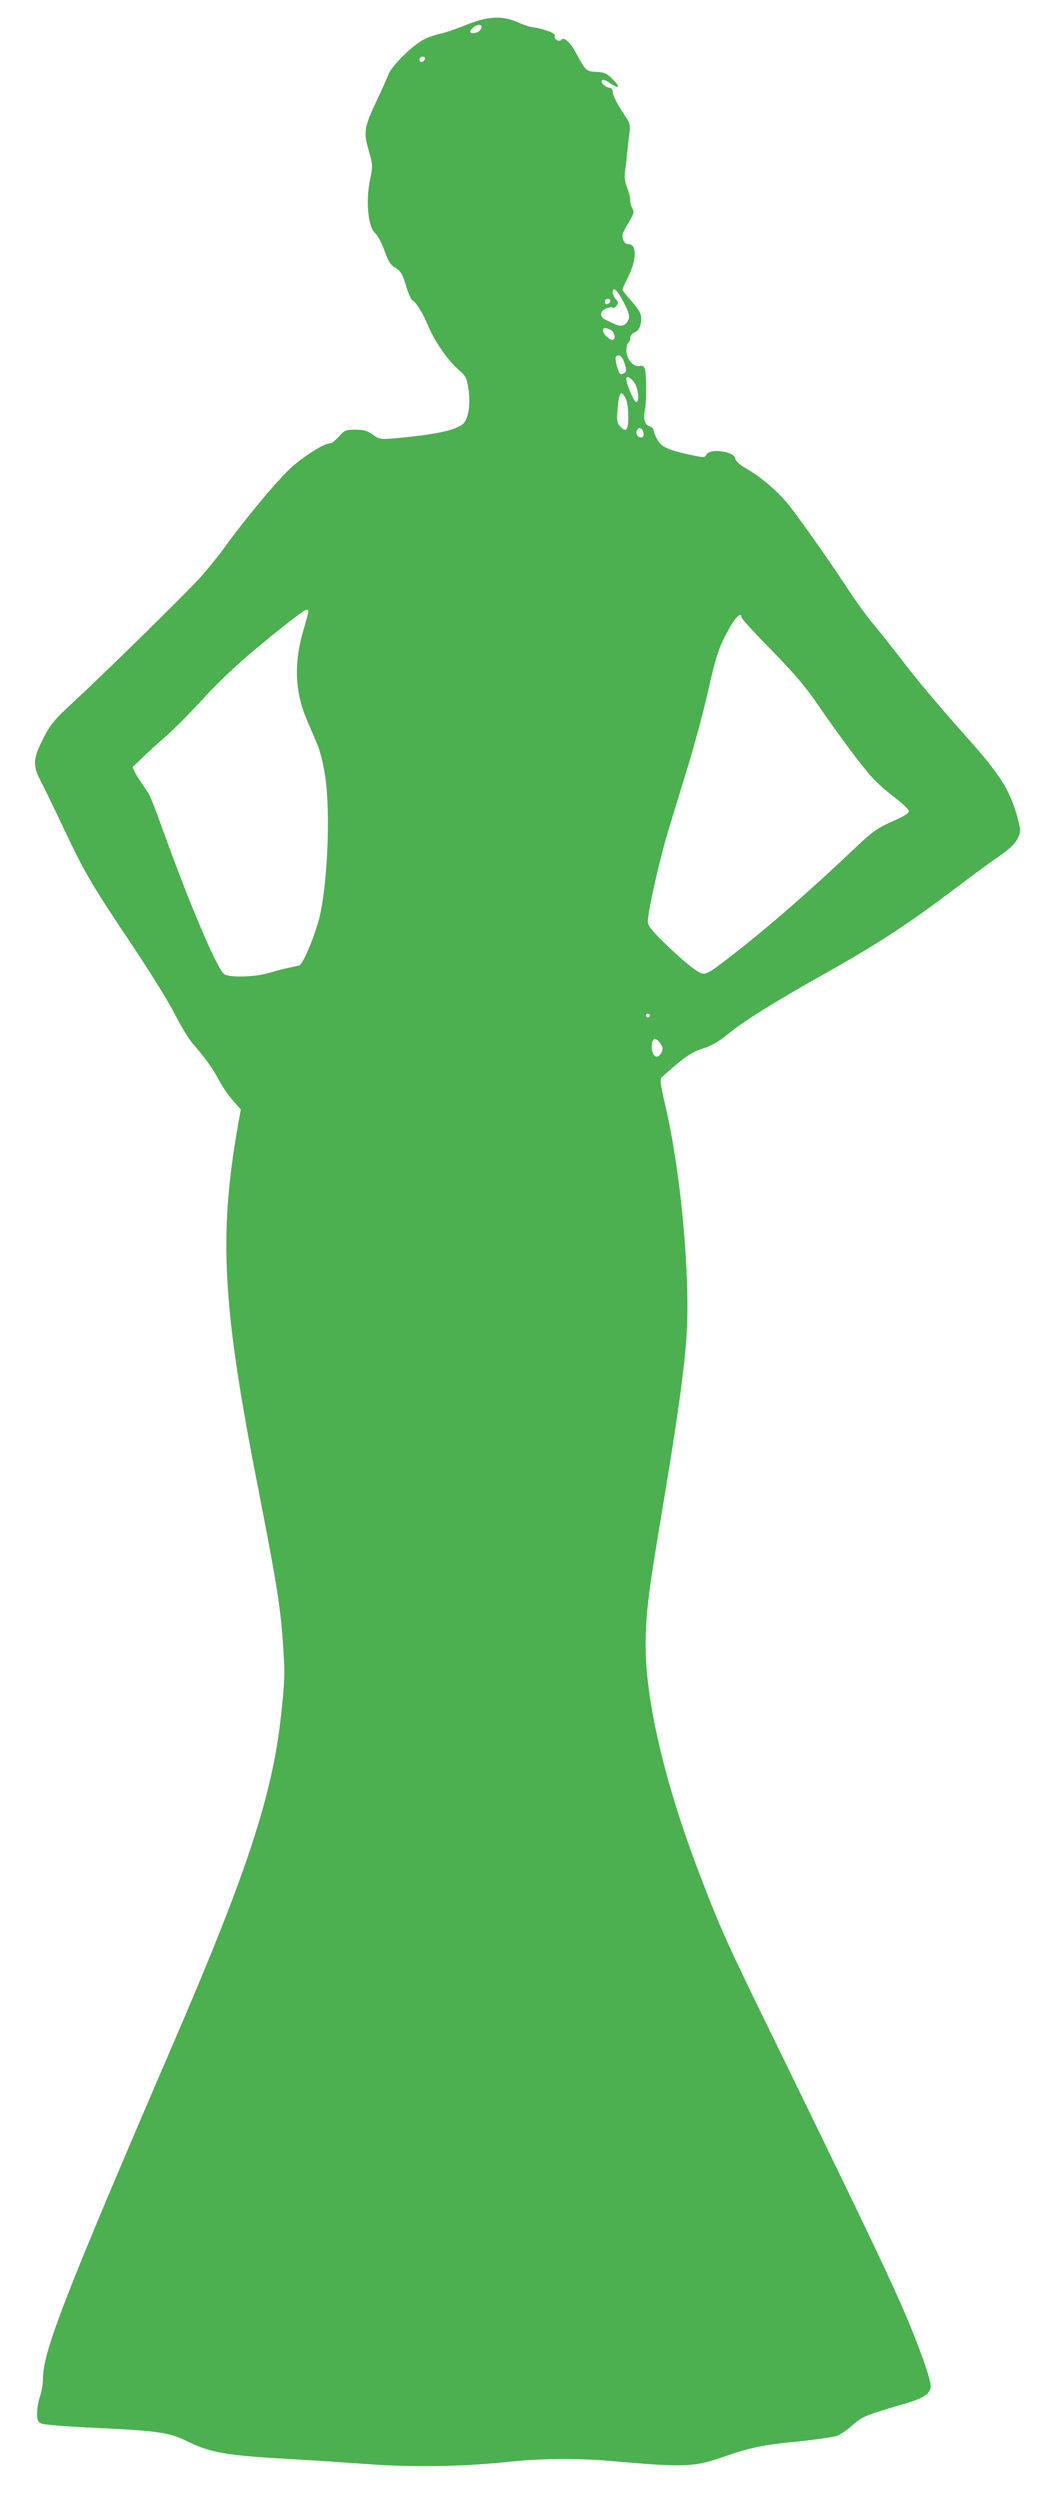<?xml version="1.0" standalone="no"?>
<!DOCTYPE svg PUBLIC "-//W3C//DTD SVG 20010904//EN"
 "http://www.w3.org/TR/2001/REC-SVG-20010904/DTD/svg10.dtd">
<svg version="1.0" xmlns="http://www.w3.org/2000/svg"
 width="533pt" height="1280pt" viewBox="0 0 533 1280"
 preserveAspectRatio="xMidYMid meet">
<g transform="translate(0,1280) scale(0.1,-0.1)"
fill="#4caf50" stroke="none">
<path d="M2383 12670 c-51 -20 -109 -40 -128 -43 -19 -3 -56 -16 -81 -28 -58
-29 -167 -136 -183 -180 -7 -19 -33 -76 -57 -127 -68 -143 -72 -166 -45 -260
22 -76 22 -81 7 -155 -22 -106 -10 -237 26 -270 14 -13 36 -54 49 -92 19 -53
31 -72 56 -87 27 -16 36 -32 53 -89 11 -37 26 -72 33 -76 22 -13 53 -65 82
-133 33 -79 101 -176 155 -223 35 -30 42 -42 50 -93 12 -73 3 -147 -21 -178
-29 -37 -140 -61 -364 -81 -64 -5 -73 -4 -105 20 -26 19 -46 25 -88 25 -49 0
-57 -3 -85 -35 -17 -19 -37 -35 -45 -35 -32 0 -141 -69 -206 -130 -73 -69
-232 -260 -333 -400 -34 -47 -90 -116 -125 -155 -80 -88 -495 -495 -649 -637
-102 -94 -121 -117 -158 -191 -52 -101 -54 -136 -13 -215 17 -32 71 -143 120
-247 103 -219 146 -292 355 -603 83 -125 179 -278 211 -341 32 -63 73 -130 90
-150 67 -77 104 -128 135 -186 17 -33 50 -82 73 -108 l42 -48 -13 -72 c-101
-571 -82 -930 98 -1847 98 -501 118 -622 131 -815 11 -155 10 -187 -10 -370
-44 -407 -174 -803 -553 -1680 -555 -1288 -667 -1575 -667 -1716 0 -26 -7 -66
-15 -89 -8 -23 -15 -62 -15 -87 0 -37 4 -45 25 -53 14 -5 125 -14 248 -20 350
-16 403 -24 497 -70 118 -58 202 -73 515 -90 105 -6 285 -18 400 -26 235 -18
496 -14 730 11 162 17 351 19 515 5 408 -35 434 -34 615 30 96 34 193 54 315
65 78 7 184 21 233 31 15 3 53 27 83 54 56 49 62 51 292 119 79 24 112 48 112
84 0 40 -75 246 -158 432 -83 187 -238 510 -629 1310 -258 527 -290 597 -398
880 -178 464 -279 894 -276 1180 2 167 15 268 87 695 76 454 113 721 123 888
19 308 -31 841 -110 1175 -25 107 -28 132 -17 142 115 103 152 128 209 146 43
13 83 36 128 73 83 68 246 170 516 321 251 141 404 241 624 406 90 68 200 150
246 181 58 40 87 67 100 94 17 37 17 41 1 103 -38 142 -89 224 -262 417 -151
170 -251 288 -343 409 -47 60 -109 139 -139 174 -30 36 -84 110 -120 165 -90
138 -244 357 -305 435 -58 73 -146 149 -223 192 -34 20 -54 38 -56 52 -5 36
-128 53 -147 20 -8 -16 -15 -16 -63 -6 -129 27 -166 42 -187 79 -12 19 -21 42
-21 51 0 8 -9 17 -20 20 -25 7 -34 35 -25 81 9 46 9 185 0 213 -5 15 -13 19
-28 15 -30 -7 -67 36 -67 79 0 19 5 37 10 40 6 3 10 15 10 26 0 11 10 23 24
28 25 10 39 52 29 92 -3 13 -26 45 -50 71 -23 26 -43 51 -43 55 0 4 12 31 26
58 47 92 50 175 5 175 -19 0 -31 18 -31 46 0 7 14 37 32 65 26 43 29 55 20 70
-7 10 -12 30 -12 44 0 13 -7 43 -16 65 -12 29 -15 55 -10 88 4 26 8 65 10 87
2 22 7 65 11 95 6 48 4 59 -17 90 -44 65 -68 111 -68 131 0 10 -6 19 -13 19
-21 0 -51 26 -43 38 4 7 19 3 43 -14 48 -33 55 -21 12 21 -28 29 -42 35 -83
37 -53 3 -53 3 -107 102 -25 47 -61 79 -70 64 -10 -16 -42 0 -36 16 4 10 -9
19 -43 30 -27 9 -57 16 -68 16 -11 0 -45 11 -76 25 -84 37 -156 33 -273 -15z
m77 -25 c-14 -16 -50 -21 -50 -6 0 6 10 17 22 25 27 19 48 5 28 -19z m-282
-147 c-6 -18 -28 -21 -28 -4 0 9 7 16 16 16 9 0 14 -5 12 -12z m1020 -1249
c26 -52 30 -68 22 -87 -13 -30 -36 -37 -68 -22 -15 7 -37 17 -49 23 -31 14
-29 45 3 57 14 6 29 8 34 5 4 -3 13 2 20 10 10 13 10 19 -4 33 -9 10 -16 26
-16 36 0 33 25 9 58 -55z m-70 9 c-6 -18 -28 -21 -28 -4 0 9 7 16 16 16 9 0
14 -5 12 -12z m3 -148 c21 -12 26 -50 7 -50 -16 0 -48 31 -48 47 0 16 14 17
41 3z m70 -171 c11 -33 10 -42 -1 -49 -8 -5 -17 -7 -22 -4 -10 7 -28 75 -22
86 13 20 34 5 45 -33z m48 -95 c23 -29 30 -109 10 -102 -11 4 -49 93 -49 116
0 20 17 14 39 -14z m-42 -85 c7 -13 13 -54 13 -91 0 -73 -11 -85 -44 -49 -14
16 -16 31 -10 95 7 80 18 91 41 45z m91 -177 c2 -14 -2 -22 -12 -22 -19 0 -29
17 -22 36 8 22 30 12 34 -14z m-1718 -914 c0 -7 -12 -51 -26 -98 -48 -164 -43
-310 17 -452 17 -40 42 -98 55 -129 13 -30 31 -100 39 -155 32 -195 12 -603
-36 -762 -34 -110 -79 -211 -97 -216 -9 -2 -33 -7 -52 -11 -19 -4 -64 -15 -99
-26 -73 -22 -208 -26 -233 -6 -34 26 -165 330 -293 682 -87 238 -84 230 -115
274 -15 21 -35 52 -45 70 l-16 33 48 46 c27 26 82 76 121 110 40 35 125 120
189 190 114 124 234 232 428 385 101 78 115 87 115 65z m2220 -29 c0 -6 69
-82 154 -168 109 -111 176 -189 232 -271 106 -156 233 -326 286 -383 24 -26
74 -71 113 -100 38 -29 71 -60 73 -69 2 -10 -23 -27 -85 -54 -73 -32 -103 -53
-178 -124 -236 -224 -442 -404 -630 -551 -128 -100 -147 -111 -172 -102 -29
11 -102 71 -190 157 -61 59 -83 87 -83 106 0 51 60 319 103 460 24 80 72 236
106 347 34 112 79 281 100 375 42 185 56 228 111 325 32 57 60 81 60 52z
m-470 -2039 c0 -5 -4 -10 -10 -10 -5 0 -10 5 -10 10 0 6 5 10 10 10 6 0 10 -4
10 -10z m55 -144 c13 -19 14 -29 5 -45 -21 -40 -50 -20 -50 33 0 42 22 48 45
12z"/>
</g>
</svg>
